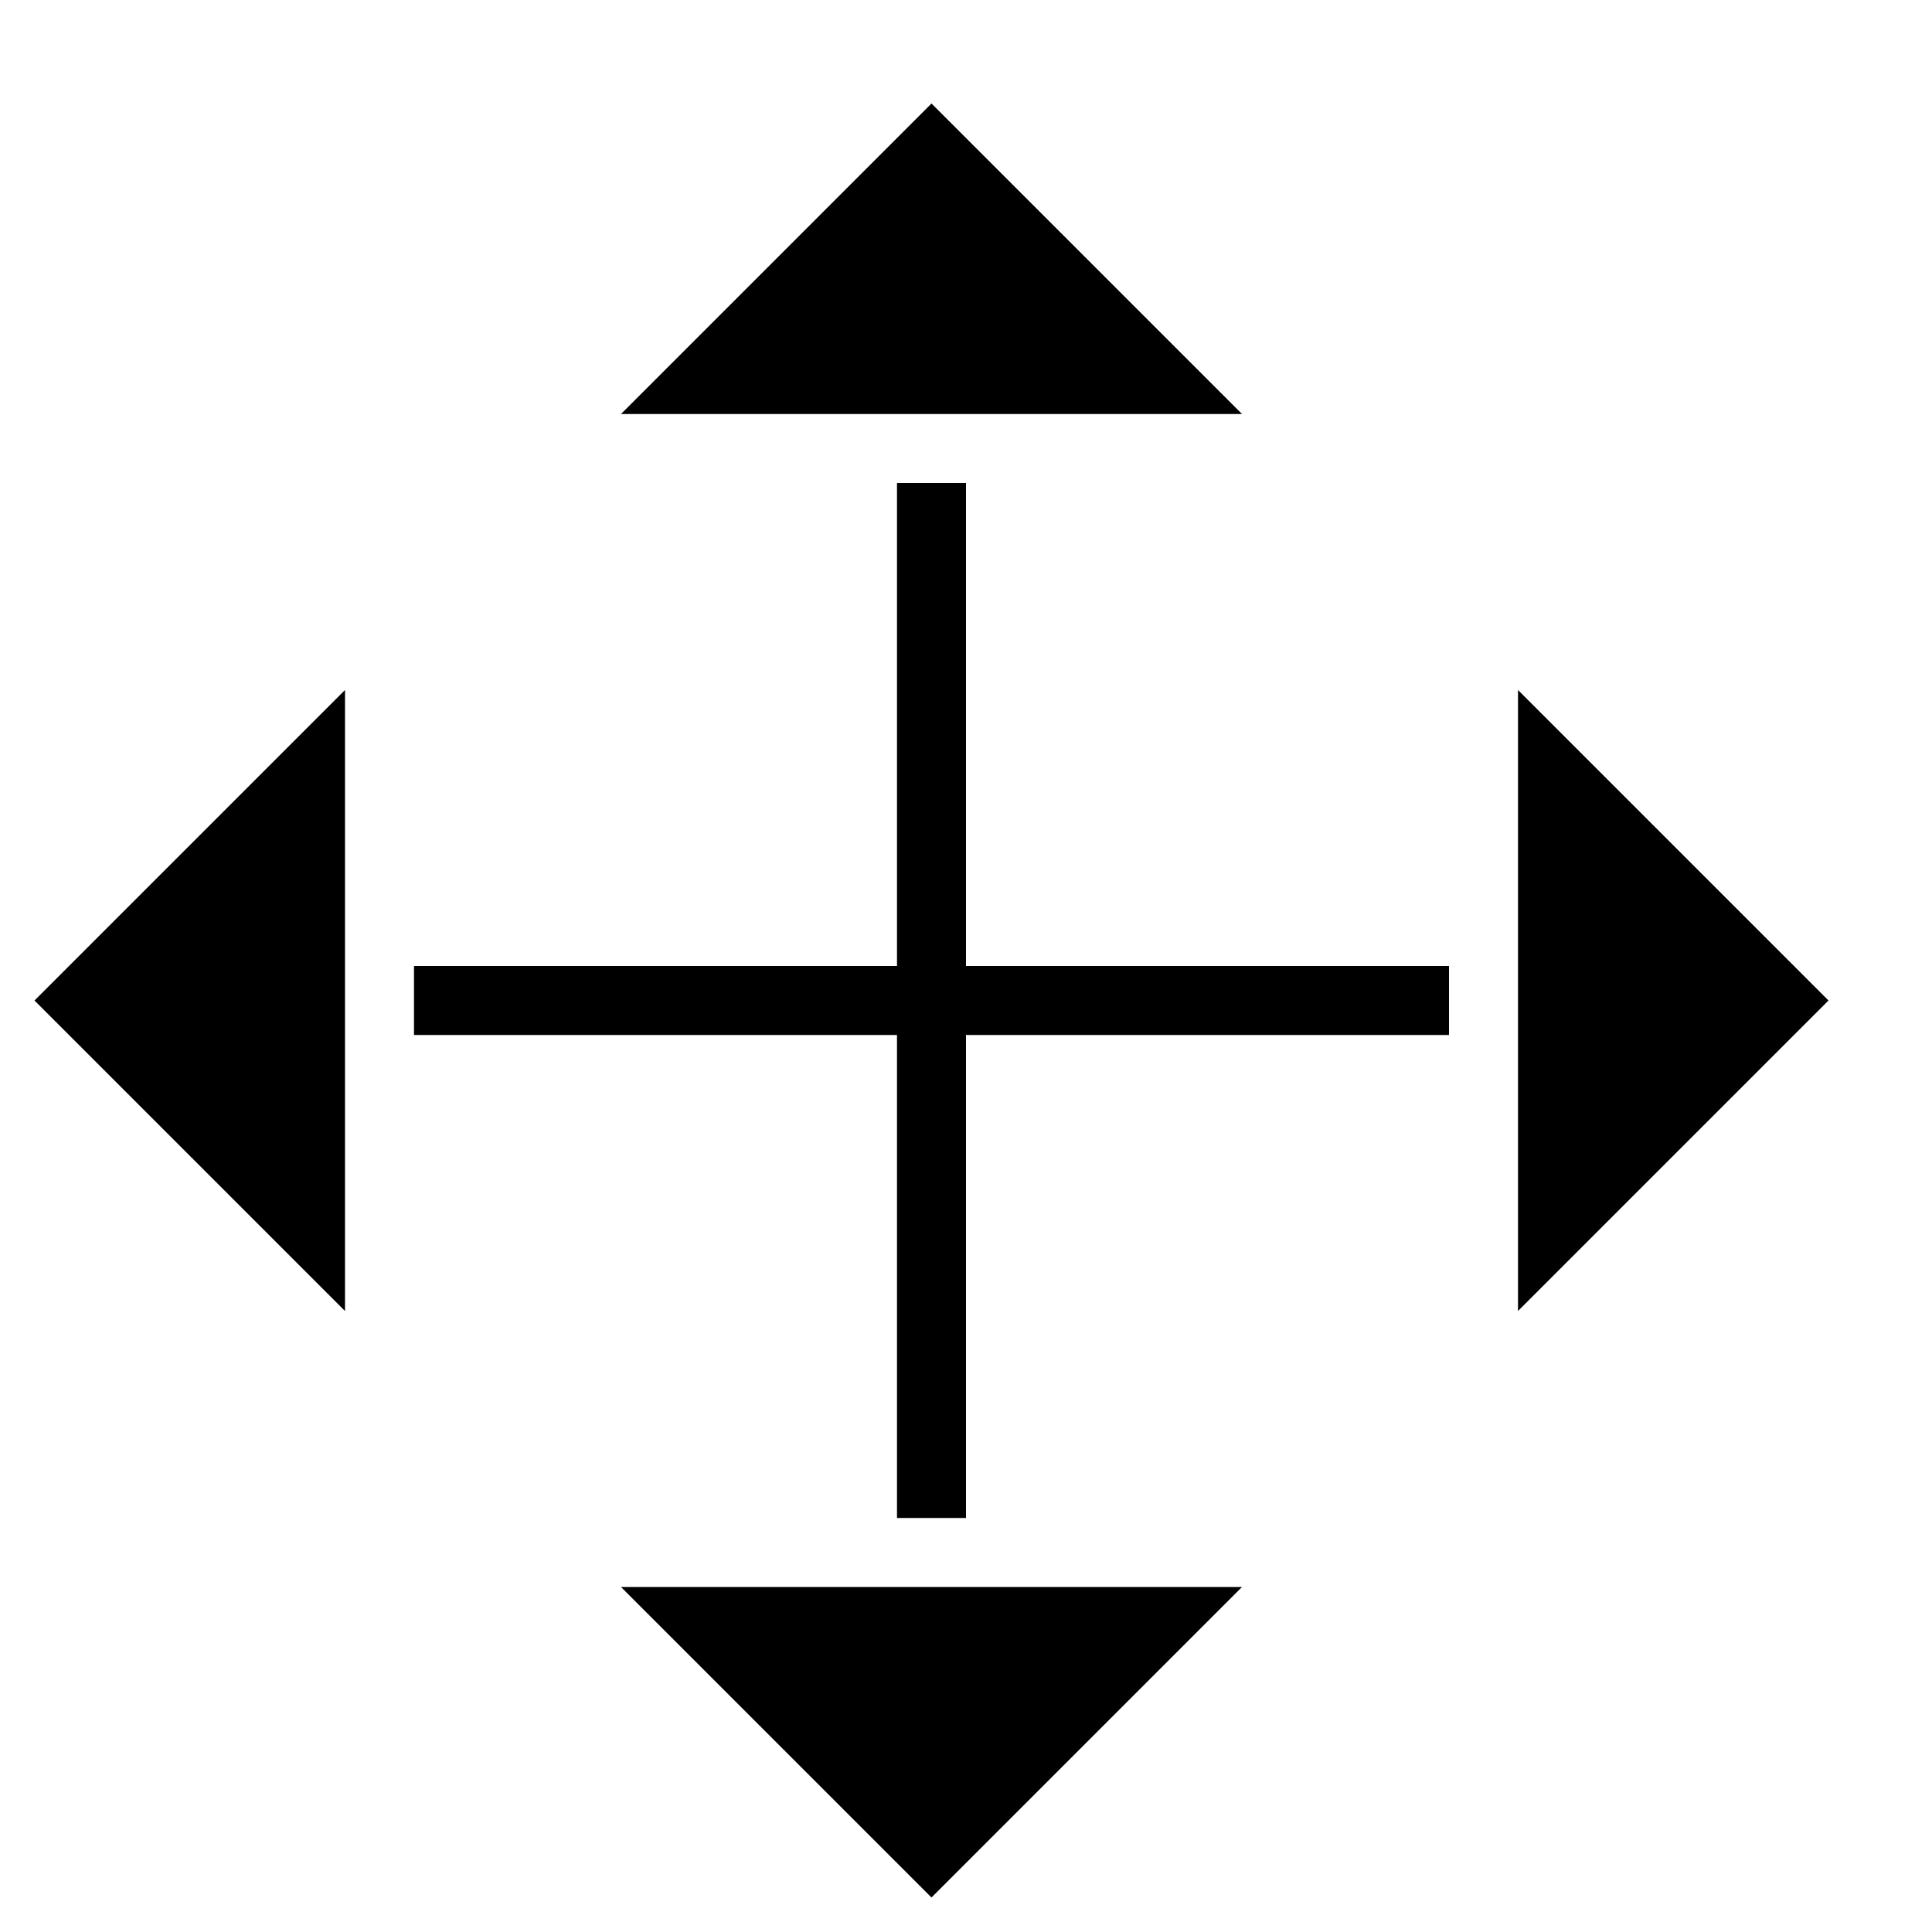 <?xml version="1.0" encoding="UTF-8" standalone="no"?>
<svg xmlns="http://www.w3.org/2000/svg" version="1.0" width="28" height="28">
<path d="
m 13.5,1.5 l 4.5,4.5 h -9 l 4.5,-4.5 z
m -0.5,5.5 h 1 v 7 h 7 v 1 h -7 v 7 h -1 v -7 h -7 v -1 h 7 v -7 z
m 9,3 l 4.5,4.5 -4.5,4.5 v -9 z
m -13,13 h 9 l -4.5,4.5 -4.5,-4.5 z
m -8.5,-8.5 l 4.5,-4.5 v 9 l -4.5,-4.5 z"
/>
</svg>